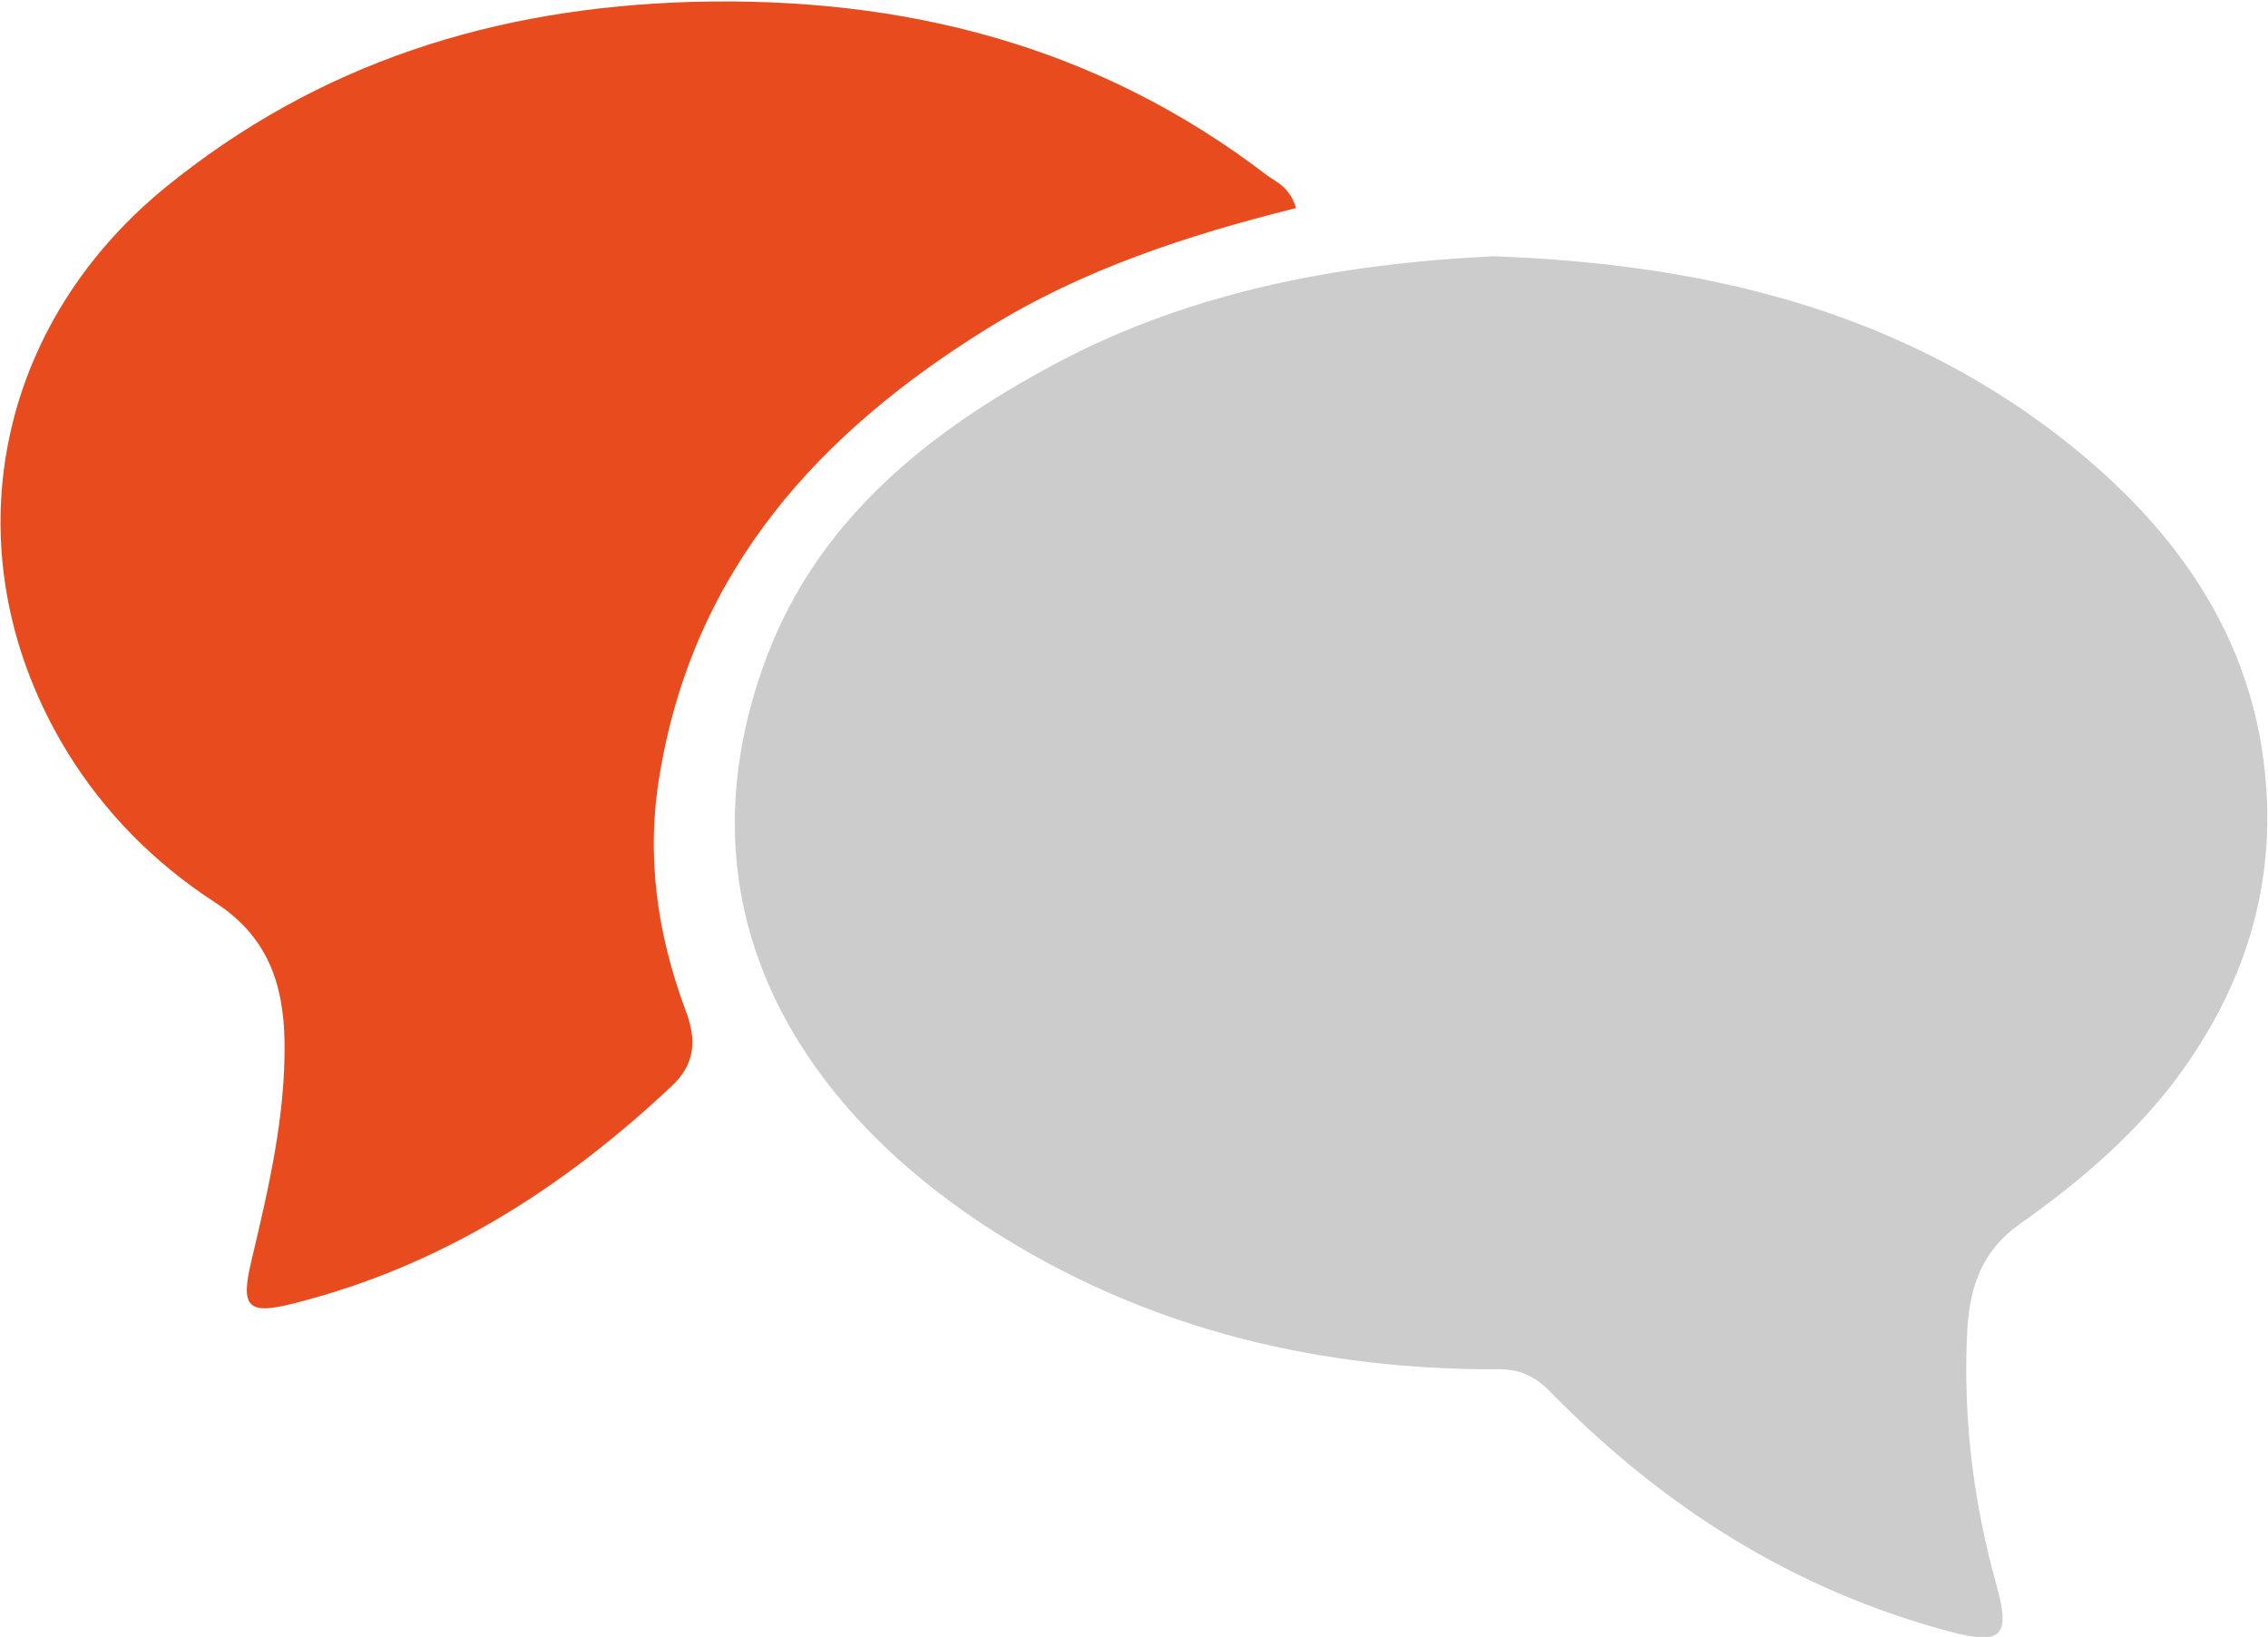 <?xml version="1.0" encoding="UTF-8"?>
<!-- Generator: Adobe Illustrator 18.1.1, SVG Export Plug-In . SVG Version: 6.00 Build 0)  -->
<svg version="1.1" id="Layer_1" xmlns="http://www.w3.org/2000/svg" xmlns:xlink="http://www.w3.org/1999/xlink" x="0px" y="0px" viewBox="-120.1 516 239.9 173.1" enable-background="new -120.1 516 239.9 173.1" xml:space="preserve">
<g id="bGviVw.tif">
	<g>
		<path fill="#CCCCCC" d="M37.9,543.1c22.1,0.8,42.4,5.6,59.9,19.1c12.6,9.8,21.3,22.1,21.9,38.7c0.4,11.2-3.4,21.2-10.3,30.1    c-4.5,5.7-10,10.3-15.8,14.4c-4,2.8-5.3,6.5-5.6,11.1c-0.5,9.2,0.6,18.3,3.1,27.2c1.5,5.4,0.5,6.3-5.1,4.8    c-16.4-4.4-30.1-13.1-41.9-25.1c-1.6-1.7-3.2-2.6-5.6-2.6c-18.7,0.1-36.5-4.1-52.4-13.9c-21.1-13-35.4-34.4-25-61.7    c5.3-13.8,16.2-22.9,28.9-29.9C5,546.9,21.4,543.9,37.9,543.1z"/>
		<path fill="#E84B1E" d="M17,538c-11.6,2.9-22.6,6.5-32.6,12.7c-17.8,11-31.1,25.5-34.7,47.1c-1.5,8.6-0.3,16.9,2.7,25    c1.2,3.1,1.1,5.7-1.5,8.1c-11.5,10.8-24.4,19-39.8,22.9c-5,1.3-5.8,0.5-4.6-4.5c1.8-7.6,3.6-15.2,3.5-23.1    c-0.1-6.2-1.8-11.2-7.4-14.8c-6.3-4.1-11.6-9.4-15.6-15.9c-12.4-20.3-8.1-44.5,10.3-59.6c16.3-13.3,35-19.1,55.8-19.7    c22.4-0.6,42.9,4.6,60.9,18.4C15,535.3,16.3,535.8,17,538z"/>
	</g>
</g>
</svg>